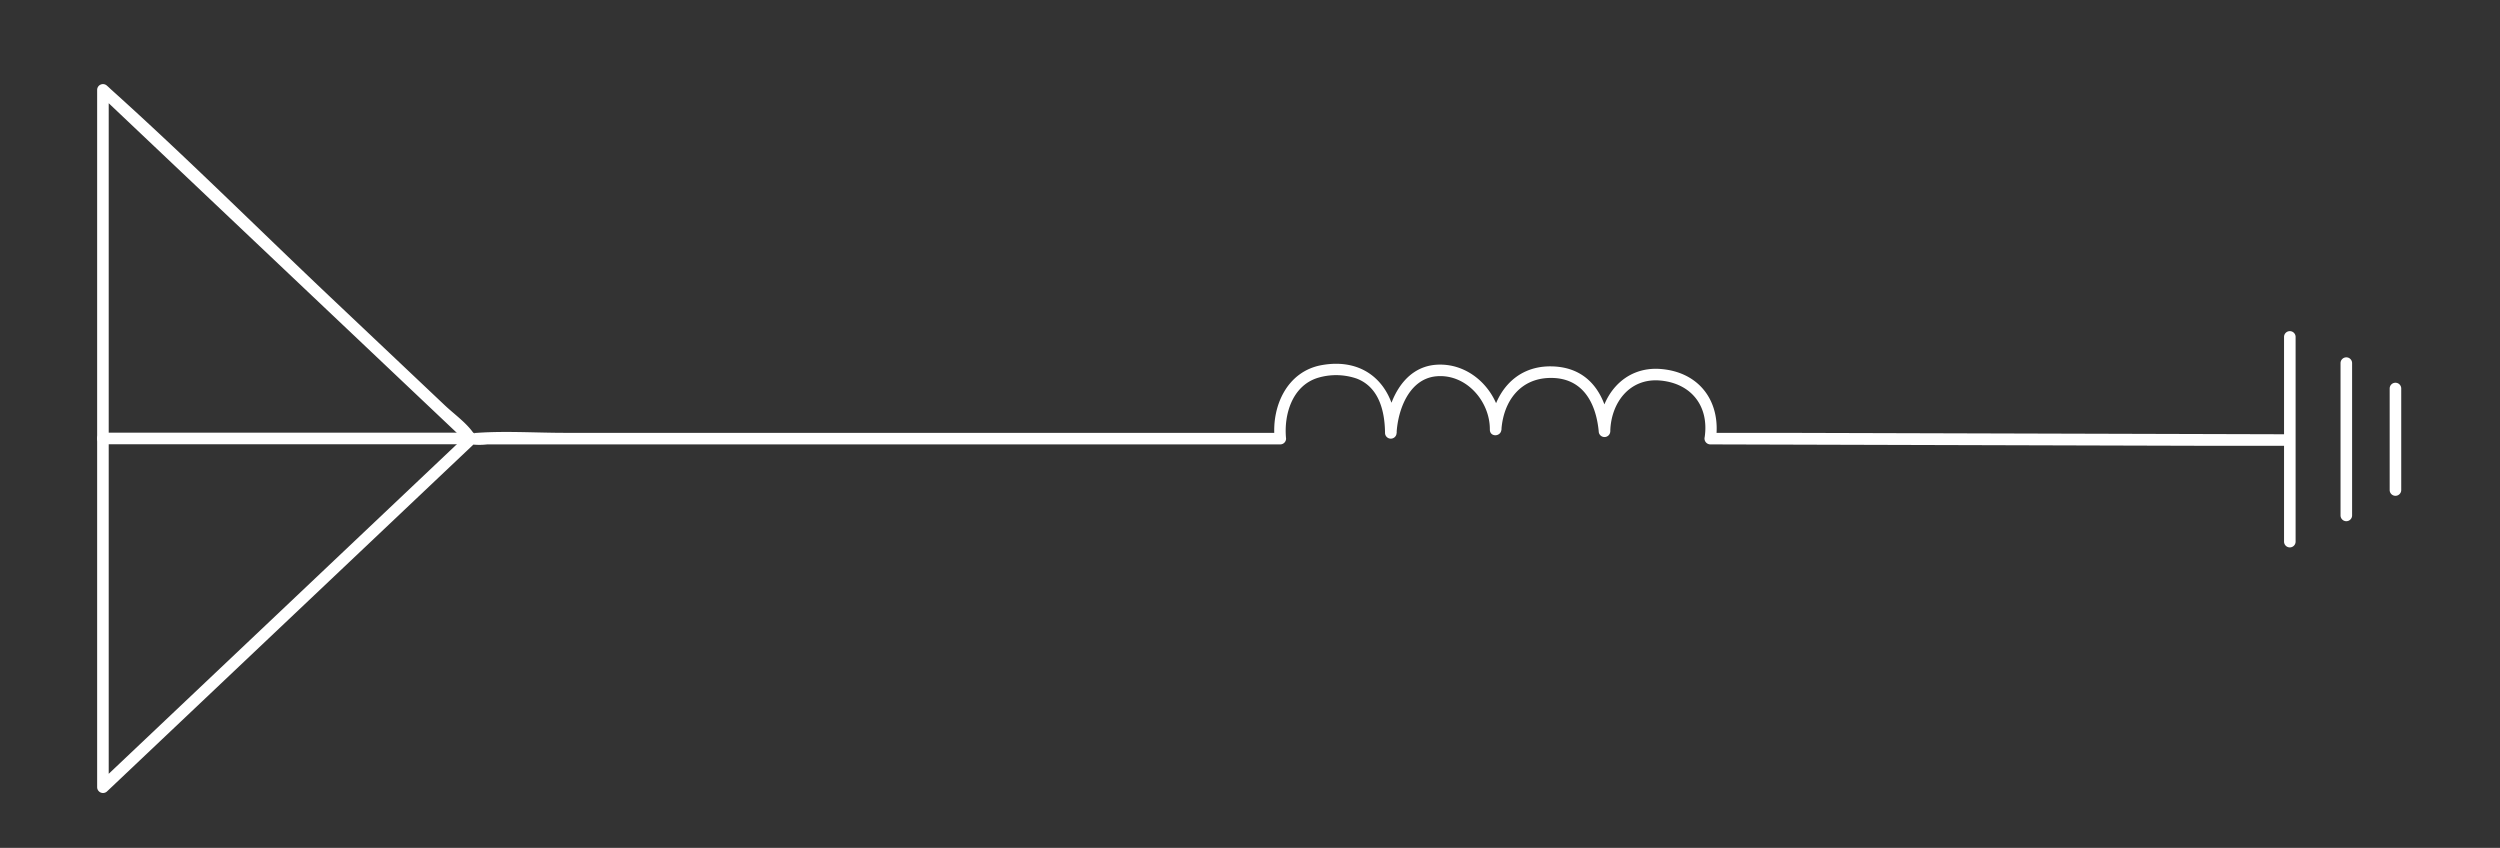 <svg xmlns="http://www.w3.org/2000/svg" id="Capa_1" data-name="Capa 1" viewBox="0 0 648.74 220.01"><rect x="0" y="0" width="648.74" height="220.01" fill="#333333" stroke="none"/><defs><style>.cls-1{fill:#fff;}</style></defs><title>03Composicion2 CircuitoRadio - Blanco</title><path class="cls-1" d="M121.25,112.72,37.71,191.81,25.64,203.23l2.57,1.06v-181l-2.57,1.06L74.9,71l33,31.25,10.21,9.66c1.22,1.16,2.54,2.95,4.2,3.41a17.83,17.83,0,0,0,4.13,0H332.23a1.51,1.51,0,0,0,1.5-1.5c-.62-6.24,1.59-13.62,8.1-15.73a16.47,16.47,0,0,1,10.2.14c5.82,2.21,7.32,8.46,7.38,14.1a1.5,1.5,0,0,0,3,0c.35-6.1,3.29-14,10.26-14.68,7.8-.73,14,6.51,13.94,13.83,0,2,2.86,1.91,3,0,.55-7.46,4.95-13.36,12.76-13.41,8.15-.06,11.74,6.16,12.49,13.84a1.5,1.5,0,0,0,3,0c.18-7.37,5-13.89,13-13.16s12.67,6.62,11.5,14.67a1.52,1.52,0,0,0,1.44,1.9l130.86.37,18.29,0a1.5,1.5,0,0,0,0-3l-130.86-.37-18.29,0,1.45,1.9c1.44-9.89-4.15-17.67-14.31-18.47-9.62-.75-15.83,7.06-16.05,16.16h3c-.93-9.41-5.52-16.77-15.49-16.84-9.51-.07-15.1,7.36-15.76,16.41h3c.1-9-7.47-17.48-16.94-16.83-8.8.61-12.82,9.92-13.26,17.68h3c-.13-11.69-7.53-19.71-19.43-17.59-9,1.59-13.08,10.64-12.25,19.08l1.5-1.5H146.54c-7.5,0-15.23-.52-22.72,0a8.78,8.78,0,0,1-1.45,0c1.35.13,1,.71.23-.3-1.9-2.57-5-4.76-7.34-7l-30-28.37C66.5,58.88,48.1,40.55,28.86,23.25c-.37-.34-.73-.7-1.09-1a1.51,1.51,0,0,0-2.56,1.06v181a1.52,1.52,0,0,0,2.56,1.06l83.54-79.09,12.07-11.42c1.4-1.33-.72-3.45-2.13-2.12Z"></path><path class="cls-1" d="M595.7,140.55V87.43a1.5,1.5,0,0,0-3,0v53.12a1.5,1.5,0,0,0,3,0Z"></path><path class="cls-1" d="M610.36,133.75V94.23a1.5,1.5,0,0,0-3,0v39.52a1.5,1.5,0,0,0,3,0Z"></path><path class="cls-1" d="M623.11,127.16V100.82a1.5,1.5,0,0,0-3,0v26.34a1.5,1.5,0,0,0,3,0Z"></path><path class="cls-1" d="M26.71,115.28H120.4a1.5,1.5,0,0,0,0-3H26.71a1.5,1.5,0,0,0,0,3Z"></path></svg>
